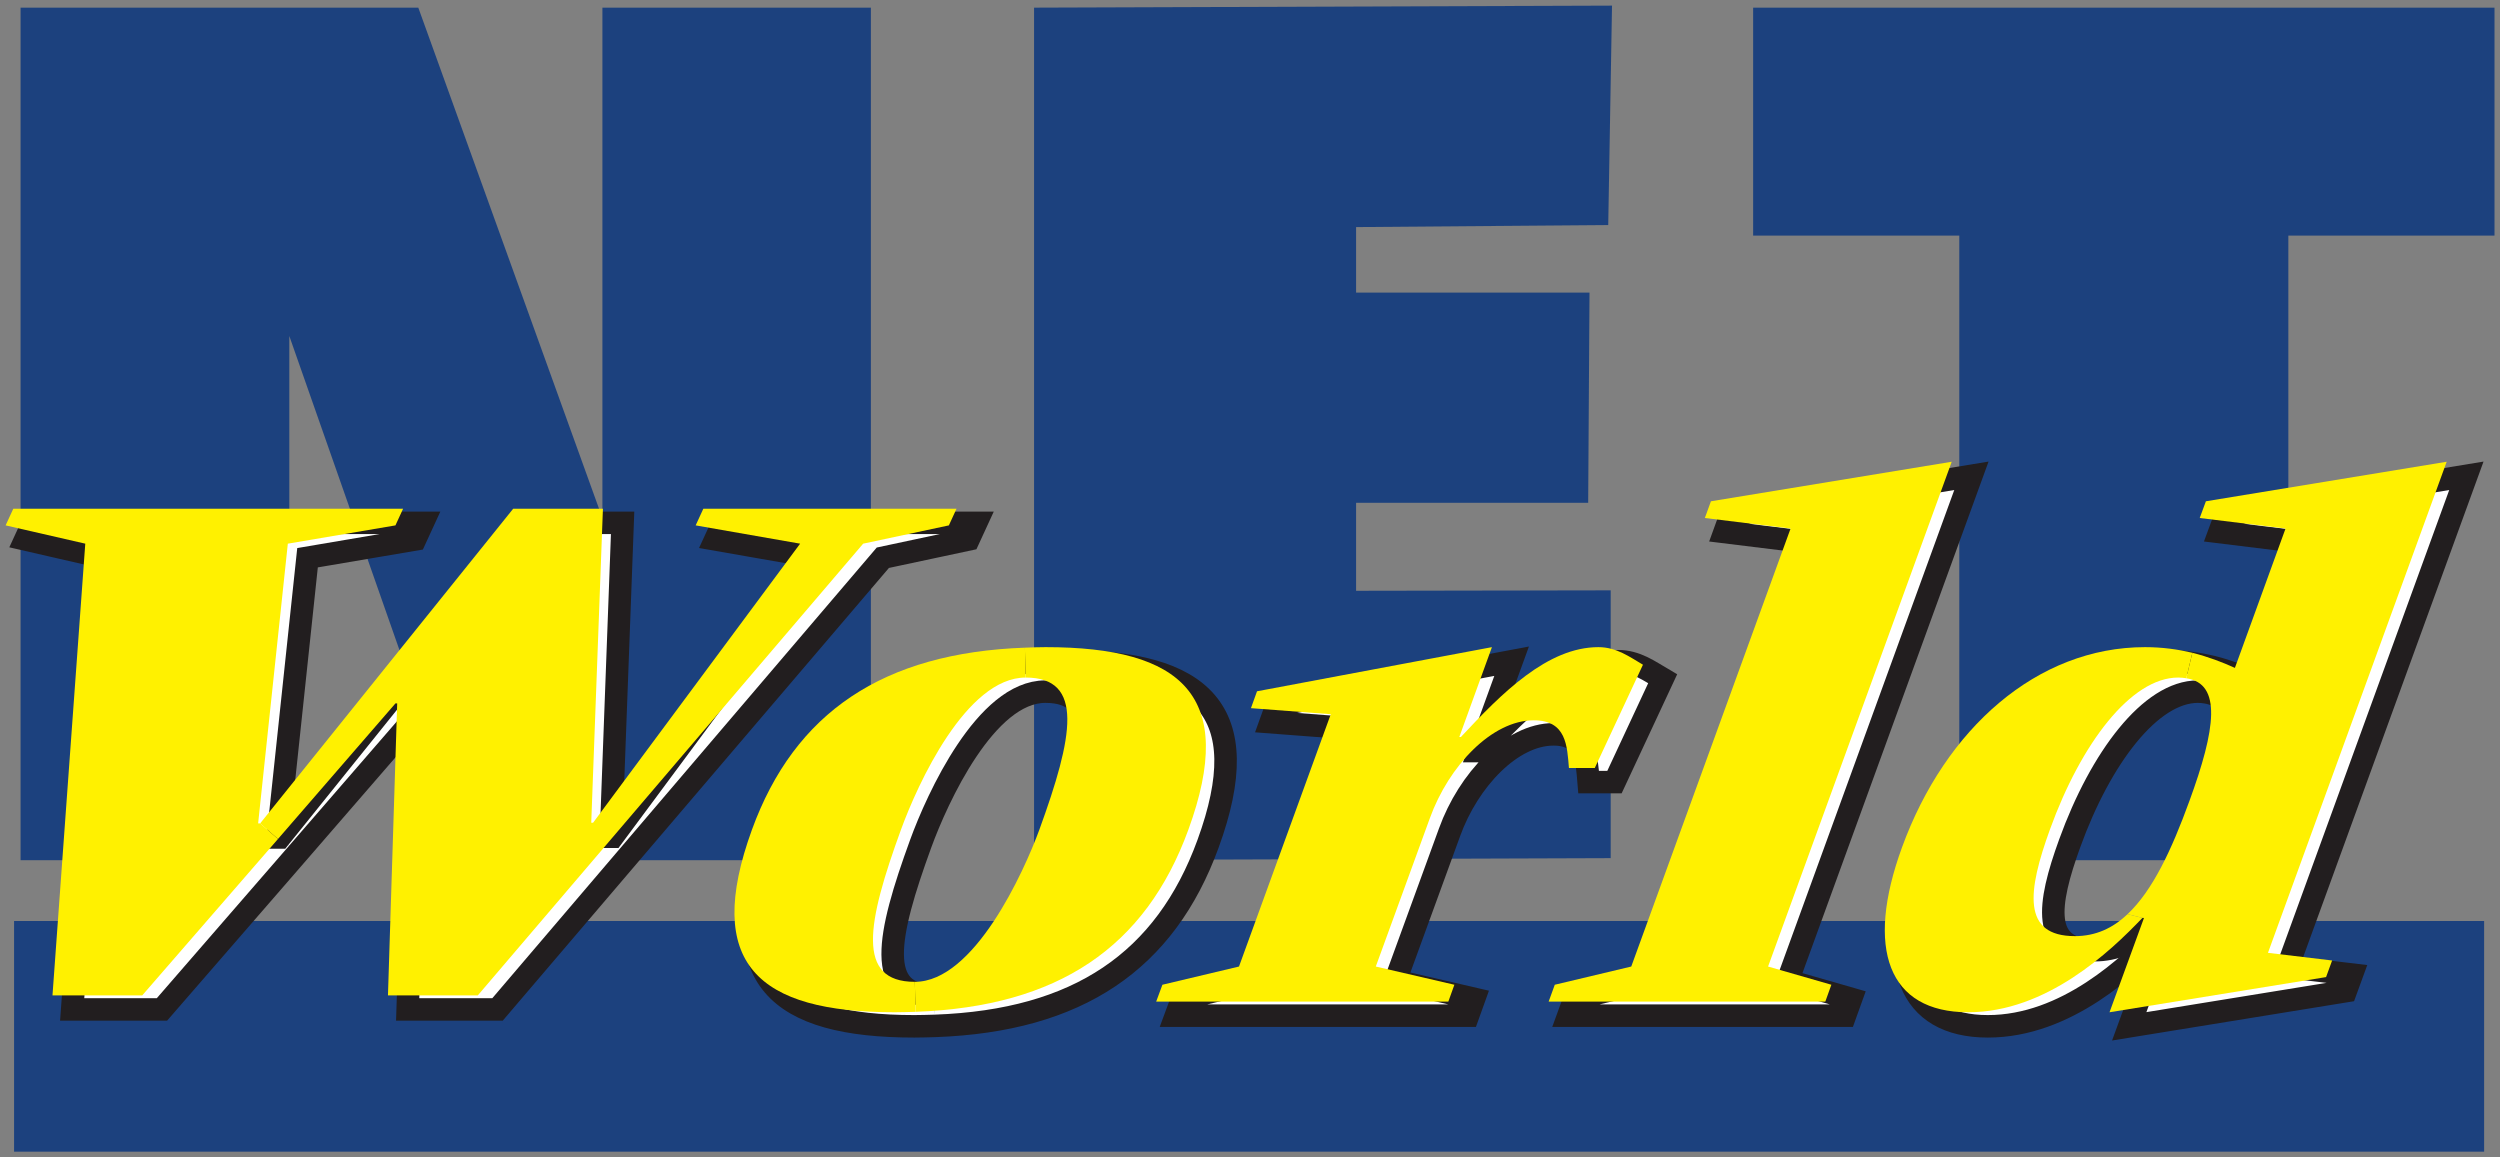 <?xml version="1.0" encoding="UTF-8"?>
<svg xmlns="http://www.w3.org/2000/svg" xmlns:xlink="http://www.w3.org/1999/xlink" width="111.08pt" height="51.42pt" viewBox="0 0 111.08 51.42" version="1.1">
<rect x="0" y="0" width="111.08" height="51.42" fill="#808080" stroke="none"/>
<defs>
<clipPath id="clip1">
  <path d="M 77 0.25 L 110.836 0.25 L 110.836 38.219 L 77 38.219 Z M 77 0.25 "/>
</clipPath>
<clipPath id="clip2">
  <path d="M 45 0.25 L 72 0.25 L 72 38.219 L 45 38.219 Z M 45 0.25 "/>
</clipPath>
<clipPath id="clip3">
  <path d="M 0.914 0.25 L 39 0.25 L 39 38.219 L 0.914 38.219 Z M 0.914 0.25 "/>
</clipPath>
<clipPath id="clip4">
  <path d="M 0.625 40.922 L 110.375 40.922 L 110.375 51.172 L 0.625 51.172 Z M 0.625 40.922 "/>
</clipPath>
<clipPath id="clip6">
  <path d="M 0.625 0.922 L 110.375 0.922 L 110.375 11.172 L 0.625 11.172 Z M 0.625 0.922 "/>
</clipPath>
<clipPath id="clip5">
  <rect width="111" height="12"/>
</clipPath>
<g id="surface7" clip-path="url(#clip5)">
<g clip-path="url(#clip6)" clip-rule="nonzero">
<path style=" stroke:none;fill-rule:nonzero;fill:rgb(10.999%,25.499%,49.399%);fill-opacity:1;" d="M 0.625 11.172 L 110.375 11.172 L 110.375 0.922 L 0.625 0.922 Z M 0.625 11.172 "/>
</g>
</g>
<clipPath id="clip7">
  <path d="M 1.125 21.141 L 109.586 21.141 L 109.586 45.602 L 1.125 45.602 Z M 1.125 21.141 "/>
</clipPath>
<clipPath id="clip9">
  <path d="M 93 0.141 L 108.586 0.141 L 108.586 24.602 L 93 24.602 Z M 93 0.141 "/>
</clipPath>
<clipPath id="clip10">
  <path d="M 83 8 L 98 8 L 98 24.602 L 83 24.602 Z M 83 8 "/>
</clipPath>
<clipPath id="clip11">
  <path d="M 68 0.141 L 87 0.141 L 87 24.602 L 68 24.602 Z M 68 0.141 "/>
</clipPath>
<clipPath id="clip12">
  <path d="M 51 8 L 73 8 L 73 24.602 L 51 24.602 Z M 51 8 "/>
</clipPath>
<clipPath id="clip13">
  <path d="M 40 8 L 54 8 L 54 24.602 L 40 24.602 Z M 40 8 "/>
</clipPath>
<clipPath id="clip14">
  <path d="M 32 8 L 46 8 L 46 24.602 L 32 24.602 Z M 32 8 "/>
</clipPath>
<clipPath id="clip15">
  <path d="M 0.125 2 L 18 2 L 18 24 L 0.125 24 Z M 0.125 2 "/>
</clipPath>
<clipPath id="clip8">
  <rect width="109" height="25"/>
</clipPath>
<g id="surface10" clip-path="url(#clip8)">
<g clip-path="url(#clip9)" clip-rule="nonzero">
<path style=" stroke:none;fill-rule:nonzero;fill:rgb(100%,100%,100%);fill-opacity:1;" d="M 108.586 0.141 L 100.645 21.961 L 103.496 22.301 L 103.227 23.039 L 93.605 24.602 L 95.137 20.41 L 95.066 20.41 L 94.406 20.242 C 95.523 19.191 96.363 17.391 97.156 15.211 C 98.324 12.02 98.605 10 97.016 9.762 L 97.285 8.629 C 97.996 8.809 98.625 9.051 99.176 9.301 L 101.426 3.109 L 97.613 2.641 L 97.887 1.898 "/>
</g>
<g clip-path="url(#clip10)" clip-rule="nonzero">
<path style=" stroke:none;fill-rule:nonzero;fill:rgb(100%,100%,100%);fill-opacity:1;" d="M 97.285 8.629 L 97.016 9.762 C 96.906 9.742 96.785 9.73 96.656 9.73 C 94.555 9.73 92.336 12.672 90.965 16.461 C 89.957 19.23 89.707 21.219 92.066 21.219 C 92.984 21.219 93.746 20.871 94.406 20.242 L 95.066 20.41 C 93.645 21.902 90.805 24.602 87.324 24.602 C 83.773 24.602 82.734 21.789 84.387 17.27 C 86.305 12 90.387 8.379 95.184 8.379 C 95.957 8.379 96.656 8.48 97.285 8.629 "/>
</g>
<g clip-path="url(#clip11)" clip-rule="nonzero">
<path style=" stroke:none;fill-rule:nonzero;fill:rgb(100%,100%,100%);fill-opacity:1;" d="M 86.594 0.141 L 78.434 22.57 L 81.246 23.379 L 80.977 24.129 L 68.684 24.129 L 68.957 23.379 L 72.355 22.57 L 79.434 3.109 L 75.625 2.641 L 75.895 1.898 "/>
</g>
<g clip-path="url(#clip12)" clip-rule="nonzero">
<path style=" stroke:none;fill-rule:nonzero;fill:rgb(100%,100%,100%);fill-opacity:1;" d="M 72.875 9.16 L 70.734 13.75 L 69.586 13.75 C 69.504 12.77 69.477 11.629 68.023 11.629 C 66.164 11.629 64.246 13.652 63.406 15.98 L 61.004 22.57 L 64.496 23.379 L 64.227 24.129 L 51.246 24.129 L 51.523 23.379 L 54.926 22.57 L 59.004 11.359 L 55.457 11.09 L 55.727 10.34 L 66.164 8.379 L 64.715 12.371 L 64.785 12.371 C 66.613 10.41 68.637 8.379 70.895 8.379 C 71.707 8.379 72.293 8.82 72.875 9.16 "/>
</g>
<g clip-path="url(#clip13)" clip-rule="nonzero">
<path style=" stroke:none;fill-rule:nonzero;fill:rgb(100%,100%,100%);fill-opacity:1;" d="M 46.336 8.379 C 52.414 8.379 54.844 10.551 52.676 16.492 C 50.773 21.711 46.895 24.352 40.555 24.582 L 40.523 23.25 C 43.156 23.25 45.363 18.379 46.055 16.492 C 47.555 12.371 48.074 9.73 45.445 9.73 L 45.414 8.402 C 45.715 8.391 46.023 8.379 46.336 8.379 "/>
</g>
<g clip-path="url(#clip14)" clip-rule="nonzero">
<path style=" stroke:none;fill-rule:nonzero;fill:rgb(100%,100%,100%);fill-opacity:1;" d="M 45.414 8.402 L 45.445 9.73 C 42.805 9.73 40.645 14.461 39.906 16.492 C 38.406 20.609 37.887 23.25 40.523 23.25 L 40.555 24.582 C 40.254 24.59 39.945 24.602 39.625 24.602 C 33.543 24.602 31.125 22.441 33.285 16.492 C 35.184 11.27 39.125 8.629 45.414 8.402 "/>
</g>
<path style=" stroke:none;fill-rule:nonzero;fill:rgb(100%,100%,100%);fill-opacity:1;" d="M 42.375 2.23 L 42.035 2.969 L 38.227 3.781 L 21.105 23.852 L 17.113 23.852 L 17.523 10.879 L 17.445 10.879 L 12.227 16.902 L 11.434 16.211 L 22.676 2.23 L 26.664 2.23 L 26.145 16.18 L 26.227 16.18 L 35.426 3.781 L 30.785 2.969 L 31.125 2.23 "/>
<g clip-path="url(#clip15)" clip-rule="nonzero">
<path style=" stroke:none;fill-rule:nonzero;fill:rgb(100%,100%,100%);fill-opacity:1;" d="M 17.785 2.23 L 17.445 2.969 L 12.664 3.781 L 11.344 16.211 L 11.434 16.211 L 12.227 16.902 L 6.195 23.852 L 2.207 23.852 L 3.664 3.781 L 0.125 2.969 L 0.465 2.23 "/>
</g>
</g>
<clipPath id="clip16">
  <path d="M 27 23 L 61 23 L 61 51.422 L 27 51.422 Z M 27 23 "/>
</clipPath>
<clipPath id="clip17">
  <path d="M 78 15 L 111.078 15 L 111.078 51.422 L 78 51.422 Z M 78 15 "/>
</clipPath>
<clipPath id="clip18">
  <path d="M 0.25 20.516 L 108.711 20.516 L 108.711 44.977 L 0.25 44.977 Z M 0.25 20.516 "/>
</clipPath>
<clipPath id="clip20">
  <path d="M 93 0.516 L 108.711 0.516 L 108.711 24.977 L 93 24.977 Z M 93 0.516 "/>
</clipPath>
<clipPath id="clip21">
  <path d="M 83 8 L 98 8 L 98 24.977 L 83 24.977 Z M 83 8 "/>
</clipPath>
<clipPath id="clip22">
  <path d="M 68 0.516 L 87 0.516 L 87 24.977 L 68 24.977 Z M 68 0.516 "/>
</clipPath>
<clipPath id="clip23">
  <path d="M 51 8 L 73 8 L 73 24.977 L 51 24.977 Z M 51 8 "/>
</clipPath>
<clipPath id="clip24">
  <path d="M 40 8 L 54 8 L 54 24.977 L 40 24.977 Z M 40 8 "/>
</clipPath>
<clipPath id="clip25">
  <path d="M 32 8 L 46 8 L 46 24.977 L 32 24.977 Z M 32 8 "/>
</clipPath>
<clipPath id="clip26">
  <path d="M 11 2 L 43 2 L 43 24.977 L 11 24.977 Z M 11 2 "/>
</clipPath>
<clipPath id="clip27">
  <path d="M 0.25 2 L 18 2 L 18 24.977 L 0.25 24.977 Z M 0.25 2 "/>
</clipPath>
<clipPath id="clip19">
  <rect width="109" height="25"/>
</clipPath>
<g id="surface9" clip-path="url(#clip19)">
<g clip-path="url(#clip20)" clip-rule="nonzero">
<path style=" stroke:none;fill-rule:nonzero;fill:rgb(100%,94.499%,0%);fill-opacity:1;" d="M 108.711 0.516 L 100.77 22.336 L 103.621 22.676 L 103.352 23.414 L 93.73 24.977 L 95.262 20.785 L 95.191 20.785 L 94.531 20.617 C 95.648 19.566 96.488 17.766 97.281 15.586 C 98.449 12.395 98.73 10.375 97.141 10.137 L 97.41 9.004 C 98.121 9.184 98.75 9.426 99.301 9.676 L 101.551 3.484 L 97.738 3.016 L 98.012 2.273 "/>
</g>
<g clip-path="url(#clip21)" clip-rule="nonzero">
<path style=" stroke:none;fill-rule:nonzero;fill:rgb(100%,94.499%,0%);fill-opacity:1;" d="M 97.41 9.004 L 97.141 10.137 C 97.031 10.117 96.91 10.105 96.781 10.105 C 94.68 10.105 92.461 13.047 91.09 16.836 C 90.082 19.605 89.832 21.594 92.191 21.594 C 93.109 21.594 93.871 21.246 94.531 20.617 L 95.191 20.785 C 93.77 22.277 90.93 24.977 87.449 24.977 C 83.898 24.977 82.859 22.164 84.512 17.645 C 86.43 12.375 90.512 8.754 95.309 8.754 C 96.082 8.754 96.781 8.855 97.41 9.004 "/>
</g>
<g clip-path="url(#clip22)" clip-rule="nonzero">
<path style=" stroke:none;fill-rule:nonzero;fill:rgb(100%,94.499%,0%);fill-opacity:1;" d="M 86.719 0.516 L 78.559 22.945 L 81.371 23.754 L 81.102 24.504 L 68.809 24.504 L 69.082 23.754 L 72.48 22.945 L 79.559 3.484 L 75.75 3.016 L 76.02 2.273 "/>
</g>
<g clip-path="url(#clip23)" clip-rule="nonzero">
<path style=" stroke:none;fill-rule:nonzero;fill:rgb(100%,94.499%,0%);fill-opacity:1;" d="M 73 9.535 L 70.859 14.125 L 69.711 14.125 C 69.629 13.145 69.602 12.004 68.148 12.004 C 66.289 12.004 64.371 14.027 63.531 16.355 L 61.129 22.945 L 64.621 23.754 L 64.352 24.504 L 51.371 24.504 L 51.648 23.754 L 55.051 22.945 L 59.129 11.734 L 55.582 11.465 L 55.852 10.715 L 66.289 8.754 L 64.84 12.746 L 64.91 12.746 C 66.738 10.785 68.762 8.754 71.02 8.754 C 71.832 8.754 72.418 9.195 73 9.535 "/>
</g>
<g clip-path="url(#clip24)" clip-rule="nonzero">
<path style=" stroke:none;fill-rule:nonzero;fill:rgb(100%,94.499%,0%);fill-opacity:1;" d="M 46.461 8.754 C 52.539 8.754 54.969 10.926 52.801 16.867 C 50.898 22.086 47.02 24.727 40.68 24.957 L 40.648 23.625 C 43.281 23.625 45.488 18.754 46.18 16.867 C 47.68 12.746 48.199 10.105 45.57 10.105 L 45.539 8.777 C 45.84 8.766 46.148 8.754 46.461 8.754 "/>
</g>
<g clip-path="url(#clip25)" clip-rule="nonzero">
<path style=" stroke:none;fill-rule:nonzero;fill:rgb(100%,94.499%,0%);fill-opacity:1;" d="M 45.539 8.777 L 45.57 10.105 C 42.93 10.105 40.77 14.836 40.031 16.867 C 38.531 20.984 38.012 23.625 40.648 23.625 L 40.68 24.957 C 40.379 24.965 40.07 24.977 39.75 24.977 C 33.668 24.977 31.25 22.816 33.41 16.867 C 35.309 11.645 39.25 9.004 45.539 8.777 "/>
</g>
<g clip-path="url(#clip26)" clip-rule="nonzero">
<path style=" stroke:none;fill-rule:nonzero;fill:rgb(100%,94.499%,0%);fill-opacity:1;" d="M 42.5 2.605 L 42.16 3.344 L 38.352 4.156 L 21.23 24.227 L 17.238 24.227 L 17.648 11.254 L 17.57 11.254 L 12.352 17.277 L 11.559 16.586 L 22.801 2.605 L 26.789 2.605 L 26.27 16.555 L 26.352 16.555 L 35.551 4.156 L 30.91 3.344 L 31.25 2.605 "/>
</g>
<g clip-path="url(#clip27)" clip-rule="nonzero">
<path style=" stroke:none;fill-rule:nonzero;fill:rgb(100%,94.499%,0%);fill-opacity:1;" d="M 17.91 2.605 L 17.57 3.344 L 12.789 4.156 L 11.469 16.586 L 11.559 16.586 L 12.352 17.277 L 6.32 24.227 L 2.332 24.227 L 3.789 4.156 L 0.25 3.344 L 0.59 2.605 "/>
</g>
</g>
</defs>
<g id="surface1">
<g clip-path="url(#clip1)" clip-rule="nonzero">
<path style=" stroke:none;fill-rule:nonzero;fill:rgb(10.999%,25.499%,49.399%);fill-opacity:1;" d="M 110.836 0.34 L 110.836 10.469 L 101.676 10.469 L 101.676 38.219 L 87.055 38.219 L 87.055 10.469 L 77.895 10.469 L 77.895 0.34 "/>
</g>
<g clip-path="url(#clip2)" clip-rule="nonzero">
<path style=" stroke:none;fill-rule:nonzero;fill:rgb(10.999%,25.499%,49.399%);fill-opacity:1;" d="M 71.625 0.25 L 71.457 10 L 60.254 10.09 L 60.254 13 L 70.625 13 L 70.566 22.34 L 60.254 22.34 L 60.254 26.25 L 71.566 26.23 L 71.566 38.129 L 45.945 38.219 L 45.945 0.34 "/>
</g>
<g clip-path="url(#clip3)" clip-rule="nonzero">
<path style=" stroke:none;fill-rule:nonzero;fill:rgb(10.999%,25.499%,49.399%);fill-opacity:1;" d="M 38.695 0.34 L 38.695 38.219 L 21.023 38.219 L 12.855 14.93 L 12.855 38.219 L 0.914 38.219 L 0.914 0.34 L 18.586 0.34 L 26.766 23.02 L 26.766 0.34 "/>
</g>
<g clip-path="url(#clip4)" clip-rule="nonzero">
<use xlink:href="#surface7" transform="matrix(1,0,0,1,0,40)"/>
</g>
<g clip-path="url(#clip7)" clip-rule="nonzero">
<use xlink:href="#surface10" transform="matrix(1,0,0,1,1,21)"/>
</g>
<path style="fill:none;stroke-width:10;stroke-linecap:butt;stroke-linejoin:miter;stroke:rgb(13.3%,11.8%,12.199%);stroke-opacity:1;stroke-miterlimit:4;" d="M 132.266 135.177 L 71.953 65.684 L 32.07 65.684 L 46.641 266.387 L 11.25 274.512 L 14.648 281.895 L 187.852 281.895 L 184.453 274.512 L 136.641 266.387 L 123.438 142.091 L 124.336 142.091 L 236.758 281.895 L 276.641 281.895 L 271.445 142.403 L 272.266 142.403 L 364.258 266.387 L 317.852 274.512 L 321.25 281.895 L 433.75 281.895 L 430.352 274.512 L 392.266 266.387 L 221.055 65.684 L 181.133 65.684 L 185.234 195.411 L 184.453 195.411 Z M 132.266 135.177 " transform="matrix(0.1,0,0,-0.1,0,51.42)"/>
<g clip-path="url(#clip16)" clip-rule="nonzero">
<path style="fill:none;stroke-width:10;stroke-linecap:butt;stroke-linejoin:miter;stroke:rgb(13.3%,11.8%,12.199%);stroke-opacity:1;stroke-miterlimit:4;" d="M 415.547 58.38 C 412.539 58.302 409.453 58.184 406.25 58.184 C 345.43 58.184 321.25 79.786 342.852 139.278 C 361.836 191.505 401.25 217.911 464.141 220.177 C 467.148 220.294 470.234 220.411 473.359 220.411 C 534.141 220.411 558.438 198.692 536.758 139.278 C 517.734 87.091 478.945 60.684 415.547 58.38 Z M 415.547 58.38 " transform="matrix(0.1,0,0,-0.1,0,51.42)"/>
</g>
<path style="fill:none;stroke-width:10;stroke-linecap:butt;stroke-linejoin:miter;stroke:rgb(13.3%,11.8%,12.199%);stroke-opacity:1;stroke-miterlimit:4;" d="M 415.234 71.7 C 441.562 71.7 463.633 120.411 470.547 139.278 C 485.547 180.489 490.742 206.895 464.453 206.895 C 438.047 206.895 416.445 159.591 409.062 139.278 C 394.062 98.106 388.867 71.7 415.234 71.7 Z M 415.234 71.7 " transform="matrix(0.1,0,0,-0.1,0,51.42)"/>
<path style="fill:none;stroke-width:10;stroke-linecap:butt;stroke-linejoin:miter;stroke:rgb(13.3%,11.8%,12.199%);stroke-opacity:1;stroke-miterlimit:4;" d="M 525.234 70.411 L 559.258 78.497 L 600.039 190.606 L 564.57 193.302 L 567.266 200.802 L 671.641 220.411 L 657.148 180.489 L 657.852 180.489 C 676.133 200.098 696.367 220.411 718.945 220.411 C 727.07 220.411 732.93 215.997 738.75 212.598 L 717.344 166.7 L 705.859 166.7 C 705.039 176.505 704.766 187.911 690.234 187.911 C 671.641 187.911 652.461 167.677 644.062 144.395 L 620.039 78.497 L 654.961 70.411 L 652.266 62.911 L 522.461 62.911 Z M 525.234 70.411 " transform="matrix(0.1,0,0,-0.1,0,51.42)"/>
<path style="fill:none;stroke-width:10;stroke-linecap:butt;stroke-linejoin:miter;stroke:rgb(13.3%,11.8%,12.199%);stroke-opacity:1;stroke-miterlimit:4;" d="M 699.57 70.411 L 733.555 78.497 L 804.336 273.106 L 766.25 277.794 L 768.945 285.216 L 875.938 302.794 L 794.336 78.497 L 822.461 70.411 L 819.766 62.911 L 696.836 62.911 Z M 699.57 70.411 " transform="matrix(0.1,0,0,-0.1,0,51.42)"/>
<g clip-path="url(#clip17)" clip-rule="nonzero">
<path style="fill:none;stroke-width:10;stroke-linecap:butt;stroke-linejoin:miter;stroke:rgb(13.3%,11.8%,12.199%);stroke-opacity:1;stroke-miterlimit:4;" d="M 982.852 217.911 C 989.961 216.114 996.25 213.692 1001.758 211.192 L 1024.258 273.106 L 986.133 277.794 L 988.867 285.216 L 1095.859 302.794 L 1016.445 84.591 L 1044.961 81.192 L 1042.266 73.809 L 946.055 58.184 L 961.367 100.098 L 960.664 100.098 C 946.445 85.177 918.047 58.184 883.242 58.184 C 847.734 58.184 837.344 86.309 853.867 131.505 C 873.047 184.2 913.867 220.411 961.836 220.411 C 969.57 220.411 976.562 219.395 982.852 217.911 Z M 982.852 217.911 " transform="matrix(0.1,0,0,-0.1,0,51.42)"/>
</g>
<path style="fill:none;stroke-width:10;stroke-linecap:butt;stroke-linejoin:miter;stroke:rgb(13.3%,11.8%,12.199%);stroke-opacity:1;stroke-miterlimit:4;" d="M 980.156 206.583 C 979.062 206.778 977.852 206.895 976.562 206.895 C 955.547 206.895 933.359 177.481 919.648 139.591 C 909.57 111.895 907.07 92.013 930.664 92.013 C 939.844 92.013 947.461 95.489 954.062 101.778 C 965.234 112.286 973.633 130.294 981.562 152.091 C 993.242 184.005 996.055 204.2 980.156 206.583 Z M 980.156 206.583 " transform="matrix(0.1,0,0,-0.1,0,51.42)"/>
<g clip-path="url(#clip18)" clip-rule="nonzero">
<use xlink:href="#surface9" transform="matrix(1,0,0,1,0,20)"/>
</g>
</g>
</svg>
